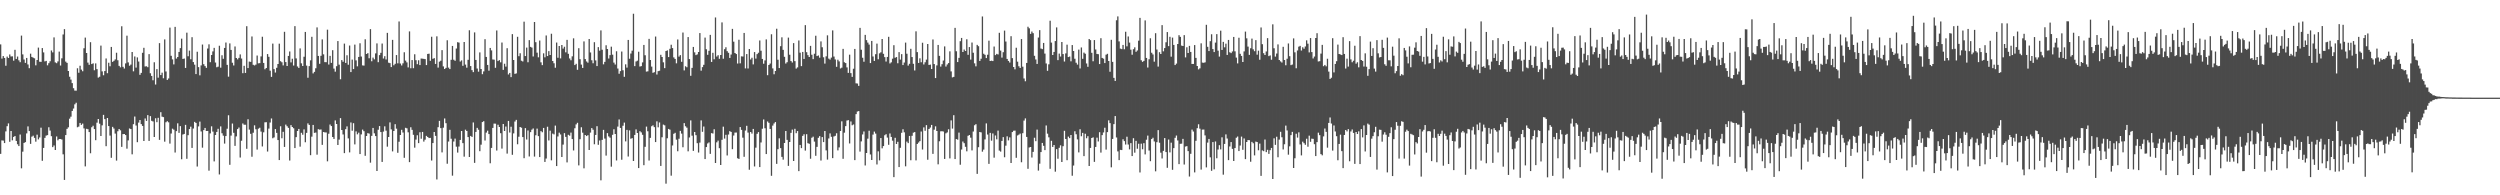 <?xml version="1.0" encoding="UTF-8"?>
<svg xmlns="http://www.w3.org/2000/svg" width="1920" height="150">
  <path d="M0 34.082h1v84.096H0zM1 45.024h1v62.816H1zM2 43.083h1v64.876H2zM3 44.489h1v65.392H3zM4 50.504h1v50.388H4zM5 43.458h1v53.440H5zM6 44.553h1v50.234H6zM7 41.840h1v67.050H7zM8 43.350h1v57.238H8zM9 43.279h1v64.512H9zM10 46.598h1v58.586H10zM11 38.245h1v66.212H11zM12 45.277h1v62.963H12zM13 43.419h1v67.358H13zM14 46.358h1v65.804H14zM15 47.787h1v55.536H15zM16 27.351h1v101.935H16zM17 41.774h1v74.730H17zM18 45.717h1v64.073H18zM19 48.303h1v60.857H19zM20 44.514h1v57.941H20zM21 49.513h1v47.542H21zM22 52.400h1v48.250H22zM23 41.214h1v69.298H23zM24 43.750h1v61.227H24zM25 44.275h1v59.924H25zM26 44.782h1v61.093H26zM27 50.163h1v58.623H27zM28 46.070h1v57.371H28zM29 36.579h1v70.462H29zM30 47.396h1v58.189H30zM31 47.502h1v50.529H31zM32 36.893h1v86.580H32zM33 40.247h1v73.368H33zM34 47.129h1v58.772H34zM35 46.747h1v57.379H35zM36 50.153h1v53.646H36zM37 48.557h1v49.180H37zM38 47.044h1v53.242H38zM39 38.741h1v65.866H39zM40 40.260h1v72.745H40zM41 28.713h1v82.996H41zM42 47.913h1v67.286H42zM43 48.525h1v56.301H43zM44 47.162h1v60.634H44zM45 39.638h1v67.091H45zM46 50.350h1v56.409H46zM47 44.822h1v62.320H47zM48 26.457h1v92.047H48zM49 22.364h1v115.820H49zM50 47.313h1v56.416H50zM51 48.272h1v50.715H51zM52 54.545h1v43.270H52zM53 58.914h1v32.200H53zM54 61.146h1v28.452H54zM55 63.842h1v21.344H55zM56 67.716h1v15.615H56zM57 69.580h1v10.523H57zM58 69.631h1v9.278H58zM59 52.407h1v45.316H59zM60 55.840h1v41.366H60zM61 50.459h1v43.930H61zM62 53.455h1v42.441H62zM63 54.738h1v40.201H63zM64 37.090h1v61.518H64zM65 28.862h1v98.915H65zM66 40.696h1v58.240H66zM67 48.088h1v51.123H67zM68 49.755h1v51.685H68zM69 32.389h1v85.328H69zM70 49.225h1v48.532H70zM71 48.655h1v47.893H71zM72 53.945h1v45.161H72zM73 48.696h1v58.960H73zM74 53.102h1v41.105H74zM75 59.587h1v31.810H75zM76 58.934h1v36.037H76zM77 35.022h1v69.408H77zM78 54.823h1v41.418H78zM79 57.822h1v30.414H79zM80 54.569h1v36.901H80zM81 44.897h1v67.404H81zM82 56.195h1v34.433H82zM83 48.169h1v48.635H83zM84 50.871h1v53.254H84zM85 36.069h1v85.135H85zM86 47.490h1v49.951H86zM87 46.712h1v52.014H87zM88 45.606h1v56.977H88zM89 40.511h1v82.833H89zM90 46.284h1v54.542H90zM91 50.590h1v48.478H91zM92 51.715h1v48.399H92zM93 20.193h1v92.597H93zM94 51.320h1v51.699H94zM95 52.646h1v50.246H95zM96 48.683h1v55.043H96zM97 27.392h1v86.771H97zM98 47.936h1v59.913H98zM99 50.505h1v48.169H99zM100 49.602h1v49.518H100zM101 39.916h1v78.625H101zM102 54.803h1v40.570H102zM103 43.381h1v46.133H103zM104 51.894h1v44.505H104zM105 44.070h1v65.133H105zM106 47.258h1v46.898H106zM107 57.425h1v34.730H107zM108 55.941h1v39.406H108zM109 40.532h1v56.173H109zM110 36.726h1v71.557H110zM111 51.033h1v39.958H111zM112 50.886h1v41.999H112zM113 51.595h1v36.830H113zM114 41.559h1v66.676H114zM115 56.252h1v32.946H115zM116 58.330h1v34.466H116zM117 61.647h1v31.648H117zM118 47.828h1v57.373H118zM119 64.948h1v25.856H119zM120 53.075h1v40.787H120zM121 59.656h1v30.822H121zM122 33.129h1v74.300H122zM123 57.626h1v28.542H123zM124 55.788h1v33.829H124zM125 60.099h1v29.857H125zM126 30.258h1v78.550H126zM127 54.904h1v38.998H127zM128 61.371h1v31.730H128zM129 60.242h1v33.713H129zM130 21.198h1v89.077H130zM131 42.837h1v59.694H131zM132 45.632h1v53.166H132zM133 49.476h1v50.085H133zM134 20.658h1v96.511H134zM135 44.994h1v55.734H135zM136 43.767h1v50.944H136zM137 39.897h1v62.170H137zM138 36.960h1v59.908H138zM139 29.708h1v92.623H139zM140 45.240h1v58.067H140zM141 44.939h1v57.904H141zM142 52.186h1v43.716H142zM143 25.088h1v96.876H143zM144 43.198h1v60.642H144zM145 38.859h1v60.240H145zM146 45.535h1v51.771H146zM147 28.572h1v85.047H147zM148 47.691h1v51.029H148zM149 49.675h1v43.903H149zM150 56.859h1v37.563H150zM151 39.708h1v88.179H151zM152 51.540h1v45.529H152zM153 57.869h1v35.514H153zM154 50.220h1v50.742H154zM155 34.190h1v79.202H155zM156 49.284h1v50.668H156zM157 50.790h1v47.449H157zM158 52.135h1v48.480H158zM159 37.248h1v63.301H159zM160 34.066h1v97.026H160zM161 47.794h1v54.665H161zM162 42.235h1v54.777H162zM163 39.479h1v61.615H163zM164 36.776h1v87.159H164zM165 48.039h1v55.653H165zM166 51.671h1v49.638H166zM167 51.204h1v47.697H167zM168 35.136h1v98.871H168zM169 51.961h1v45.131H169zM170 42.465h1v59.897H170zM171 45.171h1v59.038H171zM172 36.799h1v73.480H172zM173 32.647h1v71.829H173zM174 49.833h1v49.015H174zM175 58.882h1v29.649H175zM176 33.347h1v93.223H176zM177 38.345h1v65.815H177zM178 48.180h1v46.677H178zM179 50.267h1v51.743H179zM180 35.662h1v76.343H180zM181 44.535h1v60.213H181zM182 45.605h1v53.525H182zM183 44.444h1v53.523H183zM184 41.795h1v79.205H184zM185 44.957h1v63.145H185zM186 56.200h1v38.606H186zM187 50.530h1v45.255H187zM188 56.002h1v39.810H188zM189 20.133h1v94.162H189zM190 52.273h1v39.344H190zM191 47.321h1v52.221H191zM192 47.501h1v55.277H192zM193 28.028h1v92.322H193zM194 49.768h1v52.163H194zM195 50.301h1v45.935H195zM196 49.613h1v49.668H196zM197 42.654h1v72.240H197zM198 48.659h1v50.163H198zM199 48.502h1v49.588H199zM200 43.303h1v57.792H200zM201 28.188h1v84.291H201zM202 48.312h1v53.326H202zM203 53.212h1v40.749H203zM204 52.244h1v41.586H204zM205 41.504h1v74.872H205zM206 43.609h1v55.135H206zM207 54.278h1v39.825H207zM208 59.037h1v31.939H208zM209 33.463h1v72.738H209zM210 53.099h1v52.446H210zM211 55.702h1v43.443H211zM212 52.078h1v49.974H212zM213 49.139h1v58.447H213zM214 33.552h1v89.362H214zM215 47.015h1v49.942H215zM216 47.833h1v58.365H216zM217 50.216h1v51.005H217zM218 24.421h1v88.428H218zM219 47.688h1v47.994H219zM220 50.699h1v46.274H220zM221 42.953h1v55.261H221zM222 39.512h1v83.788H222zM223 47.908h1v48.188H223zM224 45.106h1v52.447H224zM225 50.344h1v48.171H225zM226 20.055h1v93.673H226zM227 44.864h1v60.437H227zM228 51.058h1v49.534H228zM229 52.170h1v46.835H229zM230 37.160h1v75.457H230zM231 48.652h1v53.362H231zM232 50.704h1v52.767H232zM233 43.583h1v55.796H233zM234 24.534h1v84.710H234zM235 50.378h1v51.661H235zM236 59.718h1v35.032H236zM237 50.790h1v45.180H237zM238 46.360h1v72.841H238zM239 28.253h1v76.717H239zM240 56.390h1v39.567H240zM241 55.194h1v46.868H241zM242 52.404h1v49.383H242zM243 21.040h1v97.742H243zM244 42.982h1v56.235H244zM245 48.983h1v50.582H245zM246 42.868h1v56.553H246zM247 30.237h1v81.018H247zM248 41.721h1v59.654H248zM249 47.735h1v53.949H249zM250 47.775h1v53.939H250zM251 22.789h1v101.135H251zM252 49.543h1v53.179H252zM253 42.920h1v52.731H253zM254 48.301h1v48.536H254zM255 38.531h1v66.686H255zM256 52.686h1v54.027H256zM257 55.050h1v37.438H257zM258 50.828h1v44.411H258zM259 31.522h1v79.838H259zM260 49.643h1v57.580H260zM261 60.894h1v29.831H261zM262 46.117h1v53.700H262zM263 47.406h1v55.866H263zM264 33.467h1v84.133H264zM265 48.346h1v50.895H265zM266 42.434h1v54.618H266zM267 49.720h1v56.577H267zM268 34.947h1v82.101H268zM269 55.331h1v38.746H269zM270 45.770h1v54.655H270zM271 53.057h1v41.584H271zM272 34.274h1v76.620H272zM273 46.365h1v54.542H273zM274 50.966h1v52.225H274zM275 43.732h1v58.157H275zM276 33.229h1v85.102H276zM277 43.431h1v59.782H277zM278 50.249h1v49.297H278zM279 50.368h1v50.403H279zM280 30.153h1v89.481H280zM281 41.497h1v62.934H281zM282 40.792h1v61.458H282zM283 44.737h1v57.857H283zM284 22.386h1v102.534H284zM285 47.073h1v57.249H285zM286 44.216h1v54.024H286zM287 45.563h1v56.848H287zM288 41.017h1v63.482H288zM289 33.326h1v97.997H289zM290 47.770h1v51.886H290zM291 42.328h1v54.501H291zM292 40.537h1v60.883H292zM293 33.451h1v90.897H293zM294 44.977h1v56.079H294zM295 43.186h1v53.843H295zM296 45.665h1v54.680H296zM297 25.253h1v87.400H297zM298 48.145h1v57.096H298zM299 48.492h1v45.499H299zM300 51.493h1v47.879H300zM301 30.605h1v85.656H301zM302 50.118h1v50.515H302zM303 49.016h1v46.362H303zM304 42.273h1v56.548H304zM305 48.637h1v68.717H305zM306 16.509h1v92.359H306zM307 48.794h1v54.899H307zM308 50.265h1v49.400H308zM309 48.644h1v53.157H309zM310 40.149h1v81.039H310zM311 46.548h1v51.617H311zM312 47.897h1v50.669H312zM313 51.778h1v49.874H313zM314 24.120h1v100.397H314zM315 52.448h1v45.291H315zM316 46.131h1v53.609H316zM317 52.364h1v51.158H317zM318 41.660h1v71.744H318zM319 46.254h1v60.954H319zM320 49.316h1v54.568H320zM321 46.293h1v63.615H321zM322 49.984h1v51.602H322zM323 44.943h1v61.580H323zM324 45.048h1v56.262H324zM325 45.230h1v63.533H325zM326 45.407h1v61.869H326zM327 49.948h1v54.419H327zM328 41.429h1v63.782H328zM329 41.212h1v64.826H329zM330 46.720h1v59.185H330zM331 28.215h1v95.062H331zM332 45.176h1v64.690H332zM333 44.653h1v56.712H333zM334 49.085h1v55.276H334zM335 27.894h1v109.949H335zM336 51.901h1v45.788H336zM337 47.373h1v45.443H337zM338 46.639h1v51.787H338zM339 38.527h1v78.513H339zM340 51.002h1v47.054H340zM341 52.988h1v38.016H341zM342 52.103h1v42.510H342zM343 30.905h1v94.859H343zM344 51.904h1v56.778H344zM345 53.048h1v46.624H345zM346 45.948h1v60.605H346zM347 35.253h1v99.677H347zM348 45.871h1v62.822H348zM349 46.716h1v59.744H349zM350 37.248h1v75.401H350zM351 32.411h1v84.764H351zM352 32.713h1v79.842H352zM353 47.270h1v60.185H353zM354 46.361h1v54.251H354zM355 50.514h1v59.422H355zM356 32.232h1v88.113H356zM357 49.594h1v49.985H357zM358 51.977h1v48.645H358zM359 45.909h1v59.336H359zM360 23.240h1v97.355H360zM361 50.714h1v53.686H361zM362 53.840h1v51.339H362zM363 55.400h1v38.632H363zM364 24.902h1v100.160H364zM365 46.015h1v55.297H365zM366 52.627h1v45.581H366zM367 55.040h1v44.590H367zM368 40.228h1v75.870H368zM369 52.988h1v58.127H369zM370 56.995h1v36.775H370zM371 54.824h1v38.267H371zM372 30.114h1v77.819H372zM373 43.732h1v58.124H373zM374 49.877h1v50.479H374zM375 54.253h1v48.707H375zM376 36.804h1v88.566H376zM377 38.723h1v74.913H377zM378 45.684h1v52.573H378zM379 45.814h1v49.134H379zM380 52.058h1v42.930H380zM381 23.390h1v92.213H381zM382 46.892h1v48.887H382zM383 46.188h1v51.333H383zM384 47.881h1v54.394H384zM385 32.685h1v81.452H385zM386 53.654h1v41.563H386zM387 48.943h1v51.652H387zM388 51.157h1v46.012H388zM389 37.026h1v80.964H389zM390 57.167h1v35.734H390zM391 56.038h1v45.738H391zM392 59.244h1v38.088H392zM393 26.203h1v92.693H393zM394 46.098h1v56.334H394zM395 56.730h1v36.600H395zM396 56.381h1v35.665H396zM397 28.243h1v82.540H397zM398 43.172h1v61.853H398zM399 40.890h1v56.626H399zM400 46.652h1v51.428H400zM401 47.209h1v58.065H401zM402 16.617h1v104.866H402zM403 43.083h1v55.338H403zM404 36.561h1v70.616H404zM405 47.812h1v52.365H405zM406 30.830h1v89.326H406zM407 36.007h1v65.450H407zM408 36.563h1v63.011H408zM409 43.343h1v55.323H409zM410 16.902h1v103.381H410zM411 32.388h1v71.510H411zM412 40.457h1v58.330H412zM413 44.027h1v60.505H413zM414 31.109h1v89.541H414zM415 47.861h1v52.833H415zM416 50.038h1v51.528H416zM417 40.979h1v57.273H417zM418 44.038h1v80.320H418zM419 27.227h1v94.520H419zM420 43.036h1v54.280H420zM421 39.254h1v68.617H421zM422 42.226h1v58.137H422zM423 25.919h1v97.202H423zM424 46.869h1v55.738H424zM425 48.591h1v54.628H425zM426 52.003h1v44.448H426zM427 32.648h1v94.883H427zM428 44.316h1v60.482H428zM429 35.334h1v66.550H429zM430 44.826h1v58.456H430zM431 34.559h1v86.024H431zM432 37.307h1v73.764H432zM433 35.877h1v66.378H433zM434 40.179h1v64.915H434zM435 30.614h1v94.133H435zM436 41.309h1v62.212H436zM437 44.892h1v59.308H437zM438 46.275h1v55.574H438zM439 43.255h1v63.561H439zM440 29.428h1v86.130H440zM441 49.995h1v48.504H441zM442 48.992h1v46.559H442zM443 53.597h1v40.698H443zM444 37.031h1v90.018H444zM445 45.458h1v61.450H445zM446 49.631h1v48.100H446zM447 52.198h1v49.712H447zM448 31.781h1v97.501H448zM449 45.355h1v58.303H449zM450 47.225h1v57.277H450zM451 48.125h1v55.725H451zM452 29.962h1v85.232H452zM453 40.295h1v61.538H453zM454 46.302h1v52.052H454zM455 48.563h1v51.073H455zM456 32.431h1v78.391H456zM457 46.408h1v57.198H457zM458 50.750h1v46.189H458zM459 36.207h1v74.980H459zM460 38.914h1v68.952H460zM461 23.363h1v115.151H461zM462 38.188h1v69.231H462zM463 49.386h1v50.353H463zM464 47.501h1v58.954H464zM465 34.740h1v84.775H465zM466 37.621h1v64.621H466zM467 44.928h1v59.836H467zM468 42.318h1v63.413H468zM469 35.841h1v92.148H469zM470 41.997h1v61.512H470zM471 48.085h1v51.179H471zM472 49.555h1v53.355H472zM473 39.377h1v83.847H473zM474 52.658h1v44.554H474zM475 56.619h1v35.128H475zM476 54.632h1v43.623H476zM477 39.586h1v83.076H477zM478 53.956h1v42.598H478zM479 58.961h1v35.187H479zM480 49.424h1v59.177H480zM481 51.907h1v47.835H481zM482 30.683h1v89.529H482zM483 45.118h1v55.036H483zM484 41.100h1v65.464H484zM485 38.916h1v67.167H485zM486 10.541h1v113.084H486zM487 50.770h1v52.883H487zM488 47.230h1v52.165H488zM489 46.606h1v55.537H489zM490 39.709h1v89.351H490zM491 51.090h1v49.655H491zM492 50.767h1v50.909H492zM493 47.921h1v55.592H493zM494 34.526h1v92.337H494zM495 42.447h1v70.314H495zM496 54.999h1v42.227H496zM497 54.784h1v46.044H497zM498 29.860h1v93.434H498zM499 46.089h1v59.806H499zM500 51.137h1v45.831H500zM501 55.912h1v40.319H501zM502 55.439h1v42.194H502zM503 28.083h1v81.011H503zM504 57.237h1v35.936H504zM505 54.624h1v43.168H505zM506 54.326h1v39.724H506zM507 42.103h1v85.354H507zM508 43.796h1v61.634H508zM509 47.872h1v47.808H509zM510 52.325h1v43.944H510zM511 39.173h1v101.875H511zM512 38.691h1v67.477H512zM513 43.848h1v55.154H513zM514 37.495h1v62.080H514zM515 34.369h1v100.560H515zM516 36.936h1v74.790H516zM517 44.062h1v58.701H517zM518 45.286h1v56.698H518zM519 48.661h1v58.580H519zM520 30.294h1v85.863H520zM521 43.474h1v63.076H521zM522 42.320h1v58.208H522zM523 47.445h1v55.154H523zM524 25.006h1v88.107H524zM525 54.081h1v40.489H525zM526 50.881h1v46.115H526zM527 51.646h1v46.386H527zM528 28.446h1v87.767H528zM529 45.348h1v60.250H529zM530 58.192h1v34.262H530zM531 52.120h1v52.050H531zM532 36.053h1v79.803H532zM533 40.185h1v61.179H533zM534 42.328h1v61.488H534zM535 41.780h1v68.197H535zM536 39.934h1v77.210H536zM537 25.397h1v84.145H537zM538 54.292h1v38.191H538zM539 51.578h1v49.643H539zM540 49.765h1v47.433H540zM541 28.895h1v93.288H541zM542 37.855h1v75.077H542zM543 42.105h1v68.068H543zM544 39.028h1v70.319H544zM545 26.775h1v91.395H545zM546 47.573h1v54.689H546zM547 40.552h1v61.995H547zM548 45.516h1v53.745H548zM549 13.412h1v111.792H549zM550 43.429h1v65.863H550zM551 42.418h1v65.579H551zM552 45.145h1v68.658H552zM553 42.224h1v84.519H553zM554 17.210h1v90.135H554zM555 45.127h1v52.163H555zM556 37.775h1v68.694H556zM557 36.278h1v67.229H557zM558 39.316h1v80.057H558zM559 40.571h1v62.748H559zM560 44.491h1v56.229H560zM561 41.889h1v59.412H561zM562 22.164h1v92.417H562zM563 32.011h1v72.059H563zM564 40.695h1v61.163H564zM565 41.533h1v60.262H565zM566 48.803h1v72.731H566zM567 30.492h1v91.562H567zM568 48.618h1v48.946H568zM569 43.262h1v56.498H569zM570 43.403h1v62.311H570zM571 25.271h1v95.159H571zM572 52.523h1v47.717H572zM573 41.507h1v55.088H573zM574 52.598h1v49.218H574zM575 37.639h1v92.722H575zM576 45.647h1v55.724H576zM577 44.338h1v58.255H577zM578 49.438h1v49.559H578zM579 40.007h1v87.850H579zM580 44.993h1v68.411H580zM581 41.583h1v61.173H581zM582 40.489h1v60.964H582zM583 31.078h1v97.223H583zM584 38.966h1v70.442H584zM585 45.269h1v53.620H585zM586 48.950h1v42.774H586zM587 46.401h1v52.102H587zM588 30.266h1v88.074H588zM589 57.732h1v35.573H589zM590 49.917h1v44.394H590zM591 48.774h1v50.236H591zM592 26.318h1v108.695H592zM593 52.513h1v43.946H593zM594 57.045h1v37.790H594zM595 54.542h1v39.217H595zM596 22.080h1v103.776H596zM597 45.890h1v68.716H597zM598 52.257h1v53.988H598zM599 35.475h1v78.287H599zM600 28.661h1v91.798H600zM601 38.300h1v84.348H601zM602 43.620h1v66.226H602zM603 48.771h1v51.818H603zM604 47.750h1v59.654H604zM605 28.894h1v98.468H605zM606 42.035h1v67.020H606zM607 46.906h1v55.126H607zM608 48.025h1v51.504H608zM609 33.134h1v90.515H609zM610 46.975h1v51.929H610zM611 52.703h1v49.589H611zM612 51.783h1v48.877H612zM613 31.073h1v100.349H613zM614 40.443h1v70.889H614zM615 50.811h1v62.955H615zM616 39.879h1v64.472H616zM617 45.246h1v57.858H617zM618 19.324h1v96.321H618zM619 40.068h1v62.995H619zM620 42.360h1v67.597H620zM621 43.789h1v66.651H621zM622 35.249h1v86.661H622zM623 42.016h1v63.777H623zM624 45.394h1v59.562H624zM625 41.268h1v67.503H625zM626 27.445h1v92.224H626zM627 43.056h1v69.732H627zM628 42.584h1v63.246H628zM629 44.274h1v60.297H629zM630 31.793h1v91.482H630zM631 36.310h1v68.962H631zM632 43.987h1v65.146H632zM633 48.827h1v51.771H633zM634 43.273h1v72.240H634zM635 27.142h1v95.431H635zM636 45.027h1v61.317H636zM637 45.764h1v56.670H637zM638 44.246h1v60.801H638zM639 23.367h1v98.095H639zM640 43.416h1v61.396H640zM641 45.652h1v58.640H641zM642 51.297h1v51.076H642zM643 45.867h1v69.632H643zM644 47.144h1v66.068H644zM645 52.572h1v48.031H645zM646 51.994h1v41.180H646zM647 37.528h1v84.437H647zM648 47.839h1v54.066H648zM649 48.412h1v48.480H649zM650 51.755h1v40.798H650zM651 55.946h1v36.296H651zM652 41.993h1v68.185H652zM653 56.189h1v37.088H653zM654 59.037h1v37.142H654zM655 52.785h1v42.793H655zM656 37.577h1v85.400H656zM657 64.021h1v23.622H657zM658 64.159h1v21.495H658zM659 65.961h1v19.321H659zM660 21.408h1v95.042H660zM661 38.173h1v70.441H661zM662 44.365h1v58.883H662zM663 47.424h1v53.547H663zM664 26.799h1v100.267H664zM665 30.817h1v86.678H665zM666 32.722h1v73.795H666zM667 34.249h1v66.139H667zM668 48.457h1v70.151H668zM669 31.443h1v91.447H669zM670 43.350h1v60.013H670zM671 46.778h1v54.284H671zM672 41.624h1v60.973H672zM673 33.469h1v92.834H673zM674 45.497h1v70.727H674zM675 40.940h1v82.227H675zM676 40.194h1v65.831H676zM677 29.929h1v84.012H677zM678 41.333h1v70.860H678zM679 43.857h1v60.051H679zM680 47.257h1v55.803H680zM681 43.740h1v61.946H681zM682 28.242h1v82.974H682zM683 48.722h1v53.789H683zM684 47.890h1v57.279H684zM685 45.081h1v62.960H685zM686 34.697h1v101.348H686zM687 44.361h1v61.492H687zM688 43.847h1v66.764H688zM689 48.609h1v60.315H689zM690 40.039h1v88.271H690zM691 45.778h1v67.743H691zM692 41.570h1v60.427H692zM693 49.984h1v49.315H693zM694 48.006h1v53.610H694zM695 32.741h1v94.981H695zM696 41.289h1v67.486H696zM697 50.365h1v59.565H697zM698 48.981h1v55.393H698zM699 37.491h1v85.605H699zM700 43.828h1v60.466H700zM701 48.993h1v52.888H701zM702 54.102h1v47.312H702zM703 24.087h1v99.119H703zM704 40.044h1v70.478H704zM705 48.349h1v61.109H705zM706 44.807h1v63.604H706zM707 47.802h1v53.224H707zM708 32.829h1v82.022H708zM709 49.493h1v48.339H709zM710 47.796h1v52.650H710zM711 45.768h1v50.344H711zM712 33.774h1v88.896H712zM713 49.872h1v49.176H713zM714 49.628h1v48.332H714zM715 53.012h1v42.928H715zM716 30.303h1v87.866H716zM717 49.197h1v50.402H717zM718 59.947h1v37.064H718zM719 50.243h1v50.362H719zM720 34.527h1v91.693H720zM721 42.908h1v65.600H721zM722 51.133h1v49.754H722zM723 49.315h1v51.448H723zM724 46.516h1v54.499H724zM725 35.625h1v86.457H725zM726 51.083h1v51.319H726zM727 49.513h1v52.187H727zM728 48.436h1v50.847H728zM729 39.418h1v82.240H729zM730 54.832h1v37.625H730zM731 59.439h1v39.348H731zM732 59.019h1v29.476H732zM733 21.416h1v100.755H733zM734 39.355h1v67.453H734zM735 47.657h1v59.607H735zM736 44.449h1v57.397H736zM737 31.663h1v94.847H737zM738 29.147h1v85.679H738zM739 39.960h1v68.731H739zM740 38.032h1v71.956H740zM741 39.193h1v73.555H741zM742 30.172h1v86.029H742zM743 42.081h1v62.213H743zM744 36.139h1v67.548H744zM745 45.788h1v59.955H745zM746 32.663h1v82.860H746zM747 40.517h1v60.522H747zM748 48.614h1v47.602H748zM749 50.930h1v44.440H749zM750 34.461h1v99.087H750zM751 35.504h1v77.568H751zM752 46.801h1v54.560H752zM753 45.087h1v56.598H753zM754 12.638h1v103.839H754zM755 41.275h1v73.631H755zM756 42.086h1v64.982H756zM757 44.607h1v50.184H757zM758 42.056h1v61.259H758zM759 31.219h1v94.629H759zM760 46.826h1v55.197H760zM761 46.602h1v61.422H761zM762 46.911h1v55.575H762zM763 35.719h1v85.349H763zM764 42.352h1v61.711H764zM765 41.373h1v65.637H765zM766 41.850h1v58.427H766zM767 25.178h1v90.471H767zM768 38.869h1v77.569H768zM769 44.220h1v64.032H769zM770 40.079h1v65.240H770zM771 23.512h1v97.259H771zM772 31.910h1v79.972H772zM773 45.270h1v59.414H773zM774 46.782h1v61.048H774zM775 48.000h1v57.546H775zM776 27.781h1v97.383H776zM777 44.625h1v56.777H777zM778 51.462h1v48.947H778zM779 53.270h1v47.007H779zM780 36.637h1v84.566H780zM781 47.359h1v56.698H781zM782 50.902h1v52.537H782zM783 52.148h1v50.455H783zM784 30.022h1v94.581H784zM785 51.190h1v51.105H785zM786 60.247h1v32.387H786zM787 62.394h1v28.514H787zM788 48.346h1v56.810H788zM789 20.550h1v109.101H789zM790 21.780h1v91.479H790zM791 25.985h1v86.934H791zM792 24.236h1v96.769H792zM793 25.485h1v91.144H793zM794 42.856h1v62.932H794zM795 45.648h1v62.795H795zM796 49.091h1v50.443H796zM797 28.831h1v102.197H797zM798 23.142h1v102.533H798zM799 37.248h1v79.539H799zM800 37.729h1v72.061H800zM801 32.991h1v79.008H801zM802 41.168h1v74.146H802zM803 48.734h1v47.620H803zM804 54.381h1v48.285H804zM805 49.430h1v56.051H805zM806 15.927h1v113.725H806zM807 32.735h1v75.421H807zM808 42.242h1v70.609H808zM809 39.894h1v71.469H809zM810 31.553h1v100.275H810zM811 21.041h1v93.505H811zM812 46.207h1v75.726H812zM813 41.172h1v72.357H813zM814 43.413h1v68.215H814zM815 32.234h1v92.196H815zM816 41.523h1v70.743H816zM817 47.283h1v53.154H817zM818 40.989h1v65.771H818zM819 34.315h1v88.712H819zM820 43.841h1v61.053H820zM821 43.406h1v62.686H821zM822 47.099h1v56.594H822zM823 34.605h1v100.377H823zM824 39.158h1v87.988H824zM825 45.124h1v55.705H825zM826 48.176h1v54.942H826zM827 49.598h1v57.451H827zM828 38.074h1v78.993H828zM829 52.568h1v46.728H829zM830 36.432h1v68.221H830zM831 45.167h1v56.856H831zM832 40.401h1v79.493H832zM833 41.268h1v61.452H833zM834 48.716h1v57.492H834zM835 51.290h1v53.319H835zM836 29.975h1v97.532H836zM837 30.804h1v82.785H837zM838 40.539h1v65.420H838zM839 47.027h1v58.463H839zM840 30.751h1v93.561H840zM841 37.966h1v74.864H841zM842 41.435h1v64.282H842zM843 41.637h1v66.988H843zM844 49.208h1v52.308H844zM845 29.348h1v87.841H845zM846 44.474h1v59.307H846zM847 45.060h1v56.655H847zM848 48.434h1v49.654H848zM849 42.008h1v72.869H849zM850 41.308h1v60.156H850zM851 46.842h1v45.588H851zM852 55.094h1v39.477H852zM853 30.578h1v97.950H853zM854 47.531h1v59.194H854zM855 59.809h1v35.511H855zM856 62.164h1v26.964H856zM857 15.571h1v90.013H857zM858 12.604h1v103.679H858zM859 31.770h1v91.187H859zM860 37.314h1v77.790H860zM861 37.716h1v77.554H861zM862 34.485h1v72.483H862zM863 37.831h1v70.555H863zM864 24.388h1v86.623H864zM865 35.573h1v69.413H865zM866 28.026h1v82.963H866zM867 32.734h1v81.994H867zM868 38.130h1v71.807H868zM869 42.017h1v77.832H869zM870 37.767h1v68.376H870zM871 36.363h1v80.906H871zM872 39.805h1v68.403H872zM873 38.737h1v75.487H873zM874 31.228h1v79.165H874zM875 13.740h1v118.718H875zM876 46.285h1v64.033H876zM877 47.507h1v67.116H877zM878 46.731h1v63.258H878zM879 15.663h1v102.916H879zM880 44.487h1v62.841H880zM881 51.854h1v52.277H881zM882 45.515h1v70.113H882zM883 29.411h1v94.403H883zM884 40.522h1v66.256H884zM885 41.854h1v63.938H885zM886 47.385h1v61.276H886zM887 25.481h1v106.084H887zM888 38.055h1v71.161H888zM889 51.164h1v48.753H889zM890 40.091h1v69.552H890zM891 41.491h1v75.736H891zM892 19.310h1v102.376H892zM893 39.401h1v76.447H893zM894 36.911h1v69.145H894zM895 32.475h1v84.303H895zM896 24.605h1v104.274H896zM897 35.451h1v71.685H897zM898 28.275h1v88.742H898zM899 43.531h1v66.049H899zM900 28.884h1v101.543H900zM901 34.506h1v79.265H901zM902 49.954h1v55.870H902zM903 48.864h1v55.237H903zM904 33.796h1v74.074H904zM905 27.053h1v99.014H905zM906 28.321h1v82.131H906zM907 35.026h1v75.294H907zM908 35.308h1v71.333H908zM909 26.992h1v99.348H909zM910 44.096h1v68.465H910zM911 36.313h1v75.939H911zM912 40.681h1v75.379H912zM913 35.213h1v100.386H913zM914 39.870h1v78.266H914zM915 49.110h1v50.408H915zM916 49.122h1v51.915H916zM917 34.633h1v97.755H917zM918 44.429h1v63.681H918zM919 50.681h1v47.759H919zM920 53.275h1v42.161H920zM921 52.497h1v46.323H921zM922 33.277h1v96.956H922zM923 48.066h1v51.462H923zM924 48.256h1v51.226H924zM925 47.877h1v56.104H925zM926 19.068h1v109.474H926zM927 35.925h1v73.577H927zM928 39.205h1v67.508H928zM929 31.636h1v89.209H929zM930 26.312h1v104.854H930zM931 37.706h1v71.398H931zM932 39.997h1v90.074H932zM933 32.693h1v75.963H933zM934 26.236h1v95.316H934zM935 38.913h1v75.930H935zM936 43.467h1v68.066H936zM937 23.528h1v91.210H937zM938 38.358h1v67.116H938zM939 32.130h1v102.009H939zM940 36.356h1v74.188H940zM941 33.529h1v69.701H941zM942 42.181h1v64.202H942zM943 30.691h1v92.301H943zM944 40.133h1v72.358H944zM945 40.817h1v68.283H945zM946 39.517h1v74.806H946zM947 28.357h1v95.273H947zM948 39.435h1v74.257H948zM949 44.250h1v61.515H949zM950 48.680h1v56.188H950zM951 28.981h1v87.039H951zM952 41.314h1v70.475H952zM953 42.949h1v61.948H953zM954 47.628h1v67.430H954zM955 39.484h1v66.851H955zM956 24.267h1v97.955H956zM957 29.425h1v79.633H957zM958 35.809h1v71.767H958zM959 42.136h1v65.524H959zM960 37.078h1v87.122H960zM961 29.627h1v79.321H961zM962 37.901h1v72.141H962zM963 39.345h1v80.007H963zM964 30.806h1v77.940H964zM965 41.989h1v67.106H965zM966 38.908h1v76.491H966zM967 45.874h1v64.403H967zM968 21.083h1v113.986H968zM969 33.950h1v81.554H969zM970 40.854h1v75.243H970zM971 42.236h1v64.930H971zM972 39.524h1v77.311H972zM973 29.302h1v85.728H973zM974 43.105h1v75.068H974zM975 42.565h1v72.804H975zM976 45.880h1v67.728H976zM977 18.702h1v118.790H977zM978 37.047h1v69.183H978zM979 43.480h1v67.780H979zM980 41.095h1v63.939H980zM981 34.102h1v86.663H981zM982 46.086h1v61.128H982zM983 47.155h1v54.048H983zM984 48.005h1v57.427H984zM985 35.939h1v78.867H985zM986 46.089h1v64.684H986zM987 50.122h1v46.355H987zM988 45.104h1v55.068H988zM989 33.360h1v85.441H989zM990 43.175h1v69.187H990zM991 50.022h1v53.771H991zM992 49.563h1v51.686H992zM993 29.483h1v99.520H993zM994 40.201h1v81.369H994zM995 52.422h1v50.276H995zM996 38.740h1v66.962H996zM997 35.863h1v65.778H997zM998 35.202h1v75.753H998zM999 38.793h1v80.536H999zM1000 36.307h1v72.478H1000zM1001 37.438h1v72.564H1001zM1002 35.663h1v75.562H1002zM1003 30.969h1v75.554H1003zM1004 33.527h1v79.145H1004zM1005 40.254h1v63.954H1005zM1006 29.220h1v79.675H1006zM1007 39.969h1v66.536H1007zM1008 44.920h1v61.753H1008zM1009 43.400h1v67.363H1009zM1010 29.204h1v90.665H1010zM1011 25.521h1v83.631H1011zM1012 47.198h1v54.672H1012zM1013 47.008h1v56.800H1013zM1014 41.163h1v77.213H1014zM1015 34.456h1v84.820H1015zM1016 50.861h1v53.868H1016zM1017 49.851h1v48.846H1017zM1018 50.935h1v50.325H1018zM1019 45.083h1v68.300H1019zM1020 54.973h1v39.465H1020zM1021 60.629h1v29.576H1021zM1022 59.695h1v35.186H1022zM1023 29.327h1v86.339H1023zM1024 55.609h1v40.774H1024zM1025 49.119h1v51.832H1025zM1026 46.997h1v57.601H1026zM1027 34.267h1v88.811H1027zM1028 41.482h1v69.043H1028zM1029 41.817h1v61.606H1029zM1030 42.312h1v73.751H1030zM1031 28.584h1v100.566H1031zM1032 41.410h1v62.245H1032zM1033 52.648h1v47.184H1033zM1034 45.073h1v55.865H1034zM1035 51.138h1v48.019H1035zM1036 31.588h1v92.272H1036zM1037 45.603h1v55.374H1037zM1038 47.845h1v51.593H1038zM1039 46.626h1v55.466H1039zM1040 35.116h1v90.732H1040zM1041 48.889h1v52.482H1041zM1042 47.819h1v55.075H1042zM1043 51.729h1v49.150H1043zM1044 27.772h1v98.225H1044zM1045 46.079h1v53.030H1045zM1046 46.773h1v58.759H1046zM1047 51.099h1v45.193H1047zM1048 40.983h1v75.356H1048zM1049 51.257h1v52.427H1049zM1050 58.238h1v36.705H1050zM1051 53.102h1v42.639H1051zM1052 31.954h1v88.571H1052zM1053 42.977h1v63.544H1053zM1054 37.005h1v67.532H1054zM1055 52.671h1v48.923H1055zM1056 55.012h1v42.377H1056zM1057 30.829h1v99.443H1057zM1058 40.934h1v63.735H1058zM1059 44.134h1v55.454H1059zM1060 43.765h1v55.992H1060zM1061 30.545h1v78.277H1061zM1062 36.777h1v66.551H1062zM1063 49.380h1v52.192H1063zM1064 50.548h1v52.929H1064zM1065 28.861h1v103.550H1065zM1066 46.295h1v58.749H1066zM1067 46.328h1v55.935H1067zM1068 50.957h1v46.806H1068zM1069 35.829h1v99.410H1069zM1070 42.759h1v64.086H1070zM1071 56.282h1v43.367H1071zM1072 54.627h1v39.127H1072zM1073 50.692h1v45.868H1073zM1074 29.414h1v92.396H1074zM1075 58.164h1v38.470H1075zM1076 56.915h1v36.223H1076zM1077 57.754h1v35.823H1077zM1078 36.837h1v84.949H1078zM1079 38.713h1v62.450H1079zM1080 43.590h1v55.989H1080zM1081 48.700h1v51.975H1081zM1082 35.633h1v91.533H1082zM1083 51.647h1v51.131H1083zM1084 42.082h1v61.201H1084zM1085 41.990h1v61.818H1085zM1086 36.612h1v82.024H1086zM1087 32.512h1v76.647H1087zM1088 39.156h1v71.044H1088zM1089 39.642h1v65.599H1089zM1090 42.833h1v56.369H1090zM1091 27.597h1v108.010H1091zM1092 47.380h1v53.587H1092zM1093 43.655h1v56.049H1093zM1094 49.451h1v46.621H1094zM1095 21.591h1v95.641H1095zM1096 43.348h1v57.499H1096zM1097 48.751h1v51.850H1097zM1098 48.421h1v52.588H1098zM1099 26.030h1v97.699H1099zM1100 45.215h1v60.626H1100zM1101 52.816h1v46.466H1101zM1102 38.059h1v67.775H1102zM1103 34.357h1v90.272H1103zM1104 43.625h1v59.110H1104zM1105 47.974h1v56.476H1105zM1106 46.354h1v56.407H1106zM1107 47.181h1v53.192H1107zM1108 28.200h1v99.011H1108zM1109 45.475h1v57.193H1109zM1110 39.295h1v65.087H1110zM1111 47.868h1v59.370H1111zM1112 30.227h1v95.740H1112zM1113 42.026h1v61.815H1113zM1114 35.646h1v66.102H1114zM1115 35.867h1v72.433H1115zM1116 27.973h1v102.688H1116zM1117 43.323h1v65.263H1117zM1118 39.643h1v61.511H1118zM1119 40.576h1v58.327H1119zM1120 32.156h1v81.939H1120zM1121 33.087h1v80.141H1121zM1122 45.823h1v55.930H1122zM1123 47.429h1v53.147H1123zM1124 41.365h1v60.373H1124zM1125 21.938h1v112.284H1125zM1126 51.447h1v51.063H1126zM1127 49.697h1v49.317H1127zM1128 49.239h1v50.157H1128zM1129 31.982h1v97.915H1129zM1130 51.854h1v48.246H1130zM1131 53.379h1v43.996H1131zM1132 50.417h1v52.924H1132zM1133 39.148h1v91.004H1133zM1134 53.453h1v42.130H1134zM1135 49.488h1v50.471H1135zM1136 56.160h1v38.041H1136zM1137 16.437h1v106.925H1137zM1138 51.338h1v49.608H1138zM1139 50.887h1v44.822H1139zM1140 52.098h1v45.938H1140zM1141 24.520h1v100.848H1141zM1142 45.552h1v64.985H1142zM1143 50.129h1v48.119H1143zM1144 53.409h1v49.260H1144zM1145 47.332h1v51.938H1145zM1146 30.892h1v94.168H1146zM1147 44.503h1v53.942H1147zM1148 41.169h1v58.790H1148zM1149 46.816h1v54.254H1149zM1150 29.273h1v87.831H1150zM1151 49.956h1v50.102H1151zM1152 47.454h1v47.911H1152zM1153 46.068h1v51.272H1153zM1154 33.869h1v94.148H1154zM1155 53.101h1v40.667H1155zM1156 53.366h1v40.679H1156zM1157 55.254h1v35.366H1157zM1158 31.446h1v102.909H1158zM1159 55.025h1v45.618H1159zM1160 53.058h1v51.948H1160zM1161 46.483h1v68.079H1161zM1162 35.383h1v94.809H1162zM1163 40.032h1v74.060H1163zM1164 39.347h1v69.555H1164zM1165 45.661h1v62.382H1165zM1166 45.477h1v60.411H1166zM1167 37.888h1v98.653H1167zM1168 46.589h1v56.374H1168zM1169 54.834h1v44.934H1169zM1170 45.898h1v59.482H1170zM1171 32.153h1v94.898H1171zM1172 51.845h1v44.504H1172zM1173 52.430h1v45.749H1173zM1174 46.048h1v52.962H1174zM1175 35.037h1v96.360H1175zM1176 49.996h1v57.043H1176zM1177 52.011h1v52.412H1177zM1178 43.644h1v56.453H1178zM1179 35.513h1v91.320H1179zM1180 50.586h1v54.771H1180zM1181 55.354h1v44.664H1181zM1182 53.327h1v47.225H1182zM1183 36.670h1v87.324H1183zM1184 47.725h1v62.224H1184zM1185 61.017h1v28.940H1185zM1186 52.140h1v38.053H1186zM1187 52.737h1v38.619H1187zM1188 31.832h1v104.371H1188zM1189 45.925h1v54.202H1189zM1190 49.954h1v46.150H1190zM1191 52.500h1v44.889H1191zM1192 20.917h1v114.145H1192zM1193 37.188h1v67.987H1193zM1194 39.327h1v67.641H1194zM1195 43.812h1v58.295H1195zM1196 25.941h1v95.589H1196zM1197 43.037h1v63.887H1197zM1198 38.886h1v60.860H1198zM1199 36.648h1v66.500H1199zM1200 36.556h1v100.491H1200zM1201 37.958h1v72.425H1201zM1202 49.400h1v54.200H1202zM1203 48.128h1v54.685H1203zM1204 48.348h1v80.545H1204zM1205 39.311h1v90.781H1205zM1206 57.419h1v37.457H1206zM1207 56.506h1v34.624H1207zM1208 52.165h1v45.061H1208zM1209 27.732h1v94.694H1209zM1210 57.374h1v37.147H1210zM1211 58.391h1v37.291H1211zM1212 51.775h1v52.649H1212zM1213 27.223h1v101.130H1213zM1214 36.765h1v64.381H1214zM1215 47.978h1v60.899H1215zM1216 41.256h1v63.741H1216zM1217 32.526h1v82.694H1217zM1218 46.106h1v62.559H1218zM1219 42.327h1v58.920H1219zM1220 50.215h1v48.031H1220zM1221 21.397h1v96.482H1221zM1222 35.621h1v77.259H1222zM1223 41.732h1v59.508H1223zM1224 39.989h1v69.412H1224zM1225 36.536h1v68.173H1225zM1226 30.514h1v86.446H1226zM1227 44.304h1v57.620H1227zM1228 41.410h1v62.479H1228zM1229 52.545h1v48.564H1229zM1230 28.531h1v102.341H1230zM1231 37.206h1v73.215H1231zM1232 38.196h1v69.111H1232zM1233 44.998h1v57.807H1233zM1234 35.928h1v96.563H1234zM1235 49.909h1v56.187H1235zM1236 38.498h1v74.949H1236zM1237 33.605h1v71.821H1237zM1238 24.741h1v97.985H1238zM1239 26.409h1v90.034H1239zM1240 42.492h1v63.867H1240zM1241 37.930h1v62.533H1241zM1242 30.996h1v74.453H1242zM1243 22.387h1v108.387H1243zM1244 43.527h1v64.200H1244zM1245 42.583h1v65.382H1245zM1246 45.384h1v55.919H1246zM1247 28.705h1v95.054H1247zM1248 42.255h1v62.110H1248zM1249 43.664h1v61.340H1249zM1250 45.930h1v59.778H1250zM1251 26.450h1v93.900H1251zM1252 49.118h1v58.298H1252zM1253 45.148h1v59.427H1253zM1254 45.530h1v62.619H1254zM1255 12.955h1v106.265H1255zM1256 42.708h1v67.782H1256zM1257 45.588h1v59.890H1257zM1258 45.083h1v58.339H1258zM1259 32.492h1v91.900H1259zM1260 25.157h1v87.506H1260zM1261 38.969h1v62.982H1261zM1262 44.290h1v58.504H1262zM1263 45.406h1v58.725H1263zM1264 11.219h1v104.029H1264zM1265 37.413h1v67.357H1265zM1266 42.104h1v65.033H1266zM1267 44.927h1v55.442H1267zM1268 27.915h1v104.678H1268zM1269 50.538h1v49.341H1269zM1270 50.079h1v47.393H1270zM1271 46.318h1v50.786H1271zM1272 34.358h1v87.462H1272zM1273 49.774h1v45.861H1273zM1274 48.755h1v42.224H1274zM1275 55.678h1v38.042H1275zM1276 28.653h1v108.631H1276zM1277 39.746h1v77.147H1277zM1278 41.663h1v64.066H1278zM1279 29.021h1v77.174H1279zM1280 32.273h1v90.462H1280zM1281 31.141h1v81.357H1281zM1282 32.493h1v78.148H1282zM1283 35.497h1v71.939H1283zM1284 45.578h1v68.888H1284zM1285 28.199h1v95.836H1285zM1286 43.619h1v61.224H1286zM1287 42.432h1v63.412H1287zM1288 42.257h1v60.821H1288zM1289 29.893h1v89.650H1289zM1290 43.546h1v66.775H1290zM1291 43.645h1v60.694H1291zM1292 47.245h1v57.694H1292zM1293 29.959h1v95.291H1293zM1294 40.739h1v70.642H1294zM1295 44.946h1v57.145H1295zM1296 44.538h1v62.963H1296zM1297 43.897h1v58.933H1297zM1298 29.368h1v92.223H1298zM1299 40.427h1v68.578H1299zM1300 40.111h1v67.205H1300zM1301 49.688h1v54.079H1301zM1302 32.215h1v83.236H1302zM1303 46.010h1v53.396H1303zM1304 44.336h1v63.004H1304zM1305 40.193h1v70.609H1305zM1306 36.804h1v87.419H1306zM1307 43.141h1v75.725H1307zM1308 48.558h1v58.591H1308zM1309 47.942h1v54.281H1309zM1310 31.082h1v83.795H1310zM1311 38.512h1v75.764H1311zM1312 42.545h1v62.611H1312zM1313 46.607h1v52.577H1313zM1314 36.530h1v69.794H1314zM1315 34.583h1v91.705H1315zM1316 43.680h1v75.203H1316zM1317 44.411h1v65.447H1317zM1318 50.406h1v57.674H1318zM1319 32.302h1v95.282H1319zM1320 45.793h1v74.502H1320zM1321 49.912h1v56.692H1321zM1322 44.397h1v58.435H1322zM1323 32.342h1v77.617H1323zM1324 48.592h1v61.585H1324zM1325 52.402h1v42.961H1325zM1326 54.532h1v43.058H1326zM1327 58.987h1v34.106H1327zM1328 40.573h1v79.784H1328zM1329 60.062h1v33.301H1329zM1330 60.321h1v33.801H1330zM1331 57.596h1v36.796H1331zM1332 39.639h1v85.570H1332zM1333 52.603h1v41.893H1333zM1334 57.125h1v38.584H1334zM1335 54.993h1v40.726H1335zM1336 29.149h1v91.588H1336zM1337 61.627h1v35.969H1337zM1338 65.274h1v19.771H1338zM1339 64.900h1v21.740H1339zM1340 22.473h1v106.880H1340zM1341 22.567h1v109.258H1341zM1342 36.210h1v76.052H1342zM1343 43.208h1v58.877H1343zM1344 46.273h1v52.411H1344zM1345 14.858h1v115.841H1345zM1346 40.525h1v70.426H1346zM1347 41.570h1v72.430H1347zM1348 41.722h1v63.034H1348zM1349 35.455h1v82.246H1349zM1350 30.392h1v77.746H1350zM1351 29.956h1v80.888H1351zM1352 37.316h1v69.001H1352zM1353 40.563h1v83.304H1353zM1354 36.040h1v78.180H1354zM1355 36.054h1v93.050H1355zM1356 35.735h1v71.467H1356zM1357 42.354h1v67.345H1357zM1358 34.245h1v83.287H1358zM1359 39.866h1v85.525H1359zM1360 40.459h1v69.452H1360zM1361 45.724h1v71.078H1361zM1362 17.696h1v118.210H1362zM1363 41.271h1v69.126H1363zM1364 38.863h1v64.815H1364zM1365 45.361h1v56.924H1365zM1366 29.415h1v102.087H1366zM1367 41.725h1v70.579H1367zM1368 34.768h1v74.842H1368zM1369 46.343h1v56.582H1369zM1370 46.339h1v57.064H1370zM1371 29.985h1v91.455H1371zM1372 46.710h1v52.815H1372zM1373 48.601h1v55.773H1373zM1374 47.355h1v57.551H1374zM1375 40.859h1v79.437H1375zM1376 48.374h1v57.468H1376zM1377 52.774h1v48.370H1377zM1378 54.875h1v40.435H1378zM1379 28.393h1v85.770H1379zM1380 46.692h1v60.644H1380zM1381 51.028h1v51.366H1381zM1382 54.456h1v40.071H1382zM1383 33.196h1v97.037H1383zM1384 38.684h1v74.740H1384zM1385 33.808h1v77.165H1385zM1386 38.950h1v67.391H1386zM1387 36.909h1v70.389H1387zM1388 28.365h1v95.792H1388zM1389 47.005h1v60.660H1389zM1390 46.143h1v58.889H1390zM1391 48.880h1v60.773H1391zM1392 26.614h1v91.948H1392zM1393 46.730h1v55.175H1393zM1394 49.771h1v51.909H1394zM1395 53.329h1v44.752H1395zM1396 40.752h1v79.232H1396zM1397 55.030h1v65.455H1397zM1398 48.981h1v51.592H1398zM1399 49.755h1v52.961H1399zM1400 29.063h1v88.515H1400zM1401 42.740h1v68.224H1401zM1402 49.004h1v54.327H1402zM1403 45.604h1v55.539H1403zM1404 34.460h1v86.319H1404zM1405 25.964h1v85.520H1405zM1406 50.030h1v51.749H1406zM1407 45.150h1v52.028H1407zM1408 51.648h1v45.882H1408zM1409 35.881h1v86.360H1409zM1410 53.045h1v50.856H1410zM1411 54.066h1v37.649H1411zM1412 60.141h1v32.777H1412zM1413 26.482h1v90.393H1413zM1414 34.923h1v68.610H1414zM1415 42.798h1v63.293H1415zM1416 47.855h1v61.711H1416zM1417 28.724h1v99.607H1417zM1418 31.785h1v79.768H1418zM1419 36.024h1v72.639H1419zM1420 38.244h1v68.817H1420zM1421 12.923h1v106.803H1421zM1422 26.475h1v87.926H1422zM1423 34.534h1v69.824H1423zM1424 40.082h1v65.019H1424zM1425 45.244h1v64.474H1425zM1426 32.721h1v84.364H1426zM1427 40.669h1v63.510H1427zM1428 56.216h1v41.317H1428zM1429 57.734h1v39.183H1429zM1430 31.456h1v105.767H1430zM1431 41.267h1v68.986H1431zM1432 47.581h1v68.678H1432zM1433 49.953h1v52.765H1433zM1434 22.574h1v101.120H1434zM1435 42.503h1v67.468H1435zM1436 38.422h1v65.418H1436zM1437 33.091h1v71.169H1437zM1438 37.315h1v81.950H1438zM1439 42.479h1v71.061H1439zM1440 49.070h1v51.832H1440zM1441 38.621h1v66.415H1441zM1442 43.994h1v56.706H1442zM1443 28.788h1v87.559H1443zM1444 44.715h1v59.868H1444zM1445 45.641h1v57.248H1445zM1446 42.138h1v59.764H1446zM1447 34.821h1v88.140H1447zM1448 46.614h1v61.885H1448zM1449 50.210h1v64.456H1449zM1450 46.294h1v65.543H1450zM1451 29.083h1v96.161H1451zM1452 37.125h1v70.773H1452zM1453 39.857h1v74.237H1453zM1454 42.252h1v63.704H1454zM1455 41.102h1v64.269H1455zM1456 24.920h1v97.948H1456zM1457 41.074h1v65.623H1457zM1458 45.111h1v62.649H1458zM1459 46.707h1v64.472H1459zM1460 34.176h1v87.606H1460zM1461 43.115h1v63.350H1461zM1462 49.091h1v60.395H1462zM1463 52.109h1v51.594H1463zM1464 33.136h1v97.773H1464zM1465 49.279h1v49.418H1465zM1466 57.954h1v35.058H1466zM1467 60.840h1v30.739H1467zM1468 20.020h1v108.424H1468zM1469 12.143h1v107.795H1469zM1470 24.735h1v94.640H1470zM1471 35.001h1v91.576H1471zM1472 33.079h1v79.222H1472zM1473 33.709h1v73.697H1473zM1474 43.154h1v58.166H1474zM1475 43.364h1v66.315H1475zM1476 51.189h1v55.061H1476zM1477 17.401h1v114.292H1477zM1478 36.324h1v76.467H1478zM1479 34.922h1v78.002H1479zM1480 36.034h1v69.595H1480zM1481 45.279h1v60.897H1481zM1482 49.854h1v50.544H1482zM1483 50.814h1v48.278H1483zM1484 49.172h1v51.938H1484zM1485 13.399h1v119.515H1485zM1486 19.661h1v105.779H1486zM1487 35.448h1v80.521H1487zM1488 32.244h1v76.225H1488zM1489 25.787h1v86.375H1489zM1490 16.491h1v114.706H1490zM1491 33.825h1v80.278H1491zM1492 39.660h1v67.098H1492zM1493 46.650h1v71.088H1493zM1494 29.455h1v93.781H1494zM1495 44.519h1v73.013H1495zM1496 46.335h1v57.449H1496zM1497 25.426h1v88.462H1497zM1498 25.742h1v103.522H1498zM1499 37.782h1v81.921H1499zM1500 20.099h1v92.399H1500zM1501 37.457h1v72.187H1501zM1502 46.417h1v54.887H1502zM1503 19.827h1v111.138H1503zM1504 33.685h1v78.959H1504zM1505 42.519h1v63.781H1505zM1506 38.651h1v71.105H1506zM1507 23.429h1v94.578H1507zM1508 30.991h1v70.182H1508zM1509 38.920h1v64.638H1509zM1510 48.068h1v53.799H1510zM1511 22.225h1v105.697H1511zM1512 39.318h1v72.979H1512zM1513 31.598h1v75.366H1513zM1514 41.662h1v63.927H1514zM1515 40.329h1v82.033H1515zM1516 22.928h1v99.720H1516zM1517 39.270h1v70.314H1517zM1518 40.305h1v66.213H1518zM1519 47.718h1v63.814H1519zM1520 36.985h1v90.608H1520zM1521 40.006h1v70.210H1521zM1522 46.609h1v55.484H1522zM1523 46.015h1v58.098H1523zM1524 34.729h1v91.455H1524zM1525 40.590h1v74.356H1525zM1526 46.768h1v58.551H1526zM1527 51.320h1v51.117H1527zM1528 31.316h1v90.861H1528zM1529 45.580h1v60.476H1529zM1530 52.305h1v47.520H1530zM1531 49.648h1v53.768H1531zM1532 53.164h1v47.283H1532zM1533 24.481h1v96.129H1533zM1534 49.803h1v48.499H1534zM1535 55.996h1v40.458H1535zM1536 55.475h1v36.805H1536zM1537 17.847h1v106.809H1537zM1538 44.043h1v67.184H1538zM1539 33.789h1v76.074H1539zM1540 36.913h1v71.660H1540zM1541 17.975h1v108.855H1541zM1542 39.764h1v67.557H1542zM1543 43.131h1v60.547H1543zM1544 35.101h1v70.170H1544zM1545 42.312h1v69.769H1545zM1546 27.802h1v78.013H1546zM1547 41.162h1v67.539H1547zM1548 36.216h1v66.531H1548zM1549 24.232h1v99.881H1549zM1550 38.234h1v71.278H1550zM1551 41.282h1v67.958H1551zM1552 42.410h1v62.014H1552zM1553 29.430h1v100.788H1553zM1554 25.979h1v108.631H1554zM1555 30.960h1v77.138H1555zM1556 42.165h1v62.549H1556zM1557 52.703h1v54.058H1557zM1558 34.977h1v95.035H1558zM1559 46.712h1v56.607H1559zM1560 43.026h1v61.601H1560zM1561 48.283h1v58.128H1561zM1562 28.456h1v101.823H1562zM1563 44.036h1v56.166H1563zM1564 45.718h1v54.941H1564zM1565 44.083h1v58.953H1565zM1566 31.320h1v92.237H1566zM1567 39.804h1v69.585H1567zM1568 42.514h1v62.793H1568zM1569 44.073h1v65.609H1569zM1570 20.958h1v107.539H1570zM1571 28.532h1v92.371H1571zM1572 38.887h1v76.083H1572zM1573 38.661h1v69.409H1573zM1574 17.347h1v93.091H1574zM1575 26.183h1v98.397H1575zM1576 41.785h1v67.910H1576zM1577 36.385h1v82.013H1577zM1578 32.760h1v78.335H1578zM1579 29.292h1v102.099H1579zM1580 36.490h1v76.918H1580zM1581 44.308h1v71.676H1581zM1582 39.886h1v67.147H1582zM1583 25.622h1v97.252H1583zM1584 44.473h1v69.221H1584zM1585 36.340h1v69.273H1585zM1586 45.407h1v62.866H1586zM1587 16.345h1v116.441H1587zM1588 16.406h1v112.113H1588zM1589 32.299h1v80.586H1589zM1590 43.421h1v62.335H1590zM1591 42.285h1v62.573H1591zM1592 25.140h1v104.958H1592zM1593 45.873h1v60.943H1593zM1594 48.659h1v59.527H1594zM1595 49.926h1v55.884H1595zM1596 27.764h1v95.469H1596zM1597 50.844h1v55.074H1597zM1598 47.595h1v50.747H1598zM1599 48.335h1v50.117H1599zM1600 31.137h1v86.425H1600zM1601 42.466h1v72.801H1601zM1602 49.458h1v49.562H1602zM1603 51.312h1v45.038H1603zM1604 28.994h1v98.271H1604zM1605 15.095h1v102.940H1605zM1606 36.144h1v68.397H1606zM1607 40.800h1v73.830H1607zM1608 39.303h1v74.768H1608zM1609 34.544h1v102.118H1609zM1610 26.921h1v78.551H1610zM1611 34.345h1v78.481H1611zM1612 47.020h1v68.795H1612zM1613 29.188h1v93.755H1613zM1614 40.801h1v69.446H1614zM1615 45.375h1v61.107H1615zM1616 38.717h1v77.629H1616zM1617 35.617h1v86.514H1617zM1618 36.594h1v70.268H1618zM1619 15.538h1v98.604H1619zM1620 43.792h1v64.424H1620zM1621 35.789h1v96.004H1621zM1622 19.785h1v107.585H1622zM1623 38.602h1v71.405H1623zM1624 42.926h1v71.691H1624zM1625 37.561h1v70.943H1625zM1626 23.496h1v103.399H1626zM1627 47.441h1v62.536H1627zM1628 41.560h1v62.865H1628zM1629 47.945h1v60.711H1629zM1630 35.419h1v81.598H1630zM1631 34.230h1v74.285H1631zM1632 52.226h1v47.580H1632zM1633 43.444h1v52.520H1633zM1634 24.654h1v105.096H1634zM1635 50.493h1v53.360H1635zM1636 51.537h1v49.634H1636zM1637 46.993h1v53.588H1637zM1638 29.332h1v100.834H1638zM1639 36.034h1v82.424H1639zM1640 41.438h1v70.440H1640zM1641 28.818h1v78.039H1641zM1642 31.554h1v99.090H1642zM1643 40.910h1v71.239H1643zM1644 41.237h1v73.353H1644zM1645 40.035h1v70.408H1645zM1646 40.923h1v66.186H1646zM1647 24.483h1v93.534H1647zM1648 45.511h1v72.371H1648zM1649 44.138h1v63.578H1649zM1650 41.403h1v68.032H1650zM1651 34.972h1v85.336H1651zM1652 38.987h1v63.189H1652zM1653 41.393h1v68.032H1653zM1654 40.254h1v73.367H1654zM1655 28.173h1v93.012H1655zM1656 25.505h1v88.178H1656zM1657 42.156h1v68.046H1657zM1658 41.704h1v64.872H1658zM1659 22.468h1v108.469H1659zM1660 37.032h1v77.379H1660zM1661 43.860h1v65.679H1661zM1662 39.574h1v66.829H1662zM1663 26.997h1v107.453H1663zM1664 43.111h1v75.202H1664zM1665 44.296h1v65.163H1665zM1666 35.920h1v79.087H1666zM1667 40.056h1v61.080H1667zM1668 25.885h1v97.595H1668zM1669 30.883h1v78.037H1669zM1670 43.120h1v64.545H1670zM1671 42.405h1v61.317H1671zM1672 22.917h1v111.519H1672zM1673 35.996h1v73.155H1673zM1674 43.647h1v72.213H1674zM1675 32.303h1v82.753H1675zM1676 34.783h1v84.894H1676zM1677 21.278h1v83.140H1677zM1678 41.937h1v71.812H1678zM1679 42.322h1v68.493H1679zM1680 31.471h1v94.486H1680zM1681 40.756h1v84.526H1681zM1682 48.766h1v57.477H1682zM1683 41.938h1v65.077H1683zM1684 17.701h1v116.754H1684zM1685 36.579h1v76.988H1685zM1686 33.031h1v72.781H1686zM1687 42.752h1v61.441H1687zM1688 40.459h1v89.333H1688zM1689 29.623h1v91.153H1689zM1690 42.396h1v68.984H1690zM1691 47.330h1v63.922H1691zM1692 38.418h1v75.904H1692zM1693 30.441h1v91.902H1693zM1694 43.807h1v62.486H1694zM1695 49.735h1v57.361H1695zM1696 42.754h1v63.103H1696zM1697 27.783h1v106.840H1697zM1698 38.708h1v65.342H1698zM1699 51.658h1v54.962H1699zM1700 48.759h1v56.756H1700zM1701 39.558h1v75.271H1701zM1702 50.058h1v61.201H1702zM1703 50.817h1v46.585H1703zM1704 50.610h1v48.201H1704zM1705 27.481h1v101.769H1705zM1706 29.954h1v88.694H1706zM1707 35.663h1v77.572H1707zM1708 34.448h1v81.044H1708zM1709 33.679h1v70.987H1709zM1710 31.192h1v92.943H1710zM1711 37.146h1v75.573H1711zM1712 38.825h1v85.416H1712zM1713 40.918h1v76.725H1713zM1714 23.875h1v97.215H1714zM1715 42.818h1v81.306H1715zM1716 42.119h1v70.511H1716zM1717 39.898h1v70.912H1717zM1718 24.608h1v100.821H1718zM1719 29.407h1v87.737H1719zM1720 30.232h1v74.821H1720zM1721 40.446h1v72.272H1721zM1722 29.602h1v101.890H1722zM1723 30.839h1v100.515H1723zM1724 37.487h1v74.217H1724zM1725 38.225h1v71.254H1725zM1726 37.356h1v64.845H1726zM1727 31.883h1v87.184H1727zM1728 45.027h1v63.558H1728zM1729 44.590h1v55.662H1729zM1730 45.987h1v64.920H1730zM1731 23.123h1v106.671H1731zM1732 46.151h1v64.270H1732zM1733 43.769h1v57.509H1733zM1734 49.796h1v52.635H1734zM1735 26.427h1v92.611H1735zM1736 42.870h1v65.631H1736zM1737 49.290h1v45.620H1737zM1738 49.722h1v54.658H1738zM1739 34.173h1v97.658H1739zM1740 21.393h1v98.442H1740zM1741 32.589h1v76.574H1741zM1742 27.050h1v85.228H1742zM1743 36.713h1v77.040H1743zM1744 26.662h1v104.192H1744zM1745 40.406h1v83.456H1745zM1746 40.441h1v72.839H1746zM1747 39.927h1v69.703H1747zM1748 27.875h1v102.651H1748zM1749 42.840h1v71.017H1749zM1750 40.807h1v73.084H1750zM1751 35.137h1v70.311H1751zM1752 27.818h1v90.450H1752zM1753 37.484h1v77.724H1753zM1754 22.908h1v87.715H1754zM1755 40.286h1v70.980H1755zM1756 35.714h1v93.579H1756zM1757 29.227h1v87.058H1757zM1758 42.837h1v69.120H1758zM1759 41.378h1v66.411H1759zM1760 42.506h1v65.959H1760zM1761 19.856h1v95.403H1761zM1762 43.402h1v61.178H1762zM1763 39.765h1v73.483H1763zM1764 35.369h1v71.876H1764zM1765 17.355h1v104.676H1765zM1766 37.300h1v77.930H1766zM1767 24.494h1v84.489H1767zM1768 16.551h1v106.268H1768zM1769 36.077h1v82.744H1769zM1770 31.060h1v93.784H1770zM1771 34.531h1v87.194H1771zM1772 26.014h1v78.624H1772zM1773 42.973h1v67.636H1773zM1774 23.331h1v112.684H1774zM1775 48.358h1v60.507H1775zM1776 33.375h1v89.016H1776zM1777 26.439h1v100.171H1777zM1778 37.468h1v73.556H1778zM1779 48.089h1v59.309H1779zM1780 24.653h1v105.840H1780zM1781 41.276h1v67.589H1781zM1782 44.926h1v61.624H1782zM1783 20.003h1v105.430H1783zM1784 39.045h1v75.775H1784zM1785 39.088h1v71.899H1785zM1786 32.462h1v96.713H1786zM1787 32.110h1v91.674H1787zM1788 37.828h1v68.942H1788zM1789 31.297h1v99.435H1789zM1790 35.827h1v84.762H1790zM1791 43.075h1v65.194H1791zM1792 40.129h1v82.013H1792zM1793 33.316h1v98.501H1793zM1794 56.439h1v36.741H1794zM1795 30.761h1v69.821H1795zM1796 18.551h1v113.089H1796zM1797 33.396h1v78.961H1797zM1798 38.017h1v70.041H1798zM1799 19.053h1v111.333H1799zM1800 32.099h1v87.058H1800zM1801 39.590h1v71.249H1801zM1802 44.923h1v73.306H1802zM1803 32.812h1v91.884H1803zM1804 38.592h1v72.150H1804zM1805 32.797h1v79.870H1805zM1806 42.710h1v62.772H1806zM1807 31.519h1v94.236H1807zM1808 34.297h1v76.204H1808zM1809 41.361h1v70.216H1809zM1810 52.412h1v52.366H1810zM1811 28.329h1v92.446H1811zM1812 39.570h1v64.218H1812zM1813 40.545h1v59.365H1813zM1814 45.505h1v54.950H1814zM1815 29.251h1v85.571H1815zM1816 26.909h1v108.875H1816zM1817 35.557h1v75.031H1817zM1818 25.680h1v84.459H1818zM1819 38.280h1v72.424H1819zM1820 39.722h1v71.015H1820zM1821 44.664h1v62.107H1821zM1822 45.698h1v63.475H1822zM1823 49.558h1v64.271H1823zM1824 44.801h1v62.469H1824zM1825 37.320h1v72.083H1825zM1826 44.156h1v75.197H1826zM1827 47.314h1v61.486H1827zM1828 44.828h1v63.783H1828zM1829 46.092h1v61.700H1829zM1830 45.327h1v65.915H1830zM1831 45.512h1v72.231H1831zM1832 44.423h1v65.908H1832zM1833 42.907h1v62.003H1833zM1834 39.625h1v71.352H1834zM1835 42.774h1v65.904H1835zM1836 45.428h1v61.891H1836zM1837 52.903h1v49.652H1837zM1838 49.583h1v58.698H1838zM1839 42.871h1v61.642H1839zM1840 40.293h1v57.657H1840zM1841 46.064h1v55.496H1841zM1842 45.556h1v54.026H1842zM1843 49.059h1v61.393H1843zM1844 52.924h1v46.165H1844zM1845 53.394h1v46.177H1845zM1846 54.175h1v37.433H1846zM1847 53.798h1v40.514H1847zM1848 57.134h1v32.477H1848zM1849 60.338h1v27.329H1849zM1850 63.208h1v22.598H1850zM1851 48.704h1v64.751H1851zM1852 29.967h1v102.402H1852zM1853 33.376h1v83.805H1853zM1854 43.377h1v59.629H1854zM1855 45.980h1v60.139H1855zM1856 46.436h1v52.535H1856zM1857 50.376h1v43.346H1857zM1858 52.632h1v43.577H1858zM1859 56.410h1v35.597H1859zM1860 60.979h1v29.228H1860zM1861 62.280h1v24.925H1861zM1862 64.970h1v19.384H1862zM1863 67.100h1v17.110H1863zM1864 67.205h1v13.989H1864zM1865 70.514h1v8.699H1865zM1866 71.535h1v6.453H1866zM1867 72.016h1v5.880H1867zM1868 73.107h1v3.832H1868zM1869 73.279h1v3.347H1869zM1870 73.694h1v2.452H1870zM1871 74.050h1v2.145H1871zM1872 74.210h1v1.496H1872zM1873 74.203h1v1.543H1873zM1874 74.373h1v1.310H1874zM1875 74.506h1v1.005H1875zM1876 74.537h1v1.000H1876zM1877 74.594h1v1.000H1877zM1878 74.715h1v1.000H1878zM1879 74.716h1v1.000H1879zM1880 74.742h1v1.000H1880zM1881 74.787h1v1.000H1881zM1882 74.778h1v1.000H1882zM1883 74.856h1v1.000H1883zM1884 74.863h1v1.000H1884zM1885 74.870h1v1.000H1885zM1886 74.894h1v1.000H1886zM1887 74.900h1v1.000H1887zM1888 74.919h1v1.000H1888zM1889 74.927h1v1.000H1889zM1890 74.932h1v1.000H1890zM1891 74.943h1v1.000H1891zM1892 74.935h1v1.000H1892zM1893 74.952h1v1.000H1893zM1894 74.946h1v1.000H1894zM1895 74.953h1v1.000H1895zM1896 74.953h1v1.000H1896zM1897 74.969h1v1.000H1897zM1898 74.995h1v1.000H1898zM1899 75.000h1v1.000H1899zM1900 75.000h1v1.000H1900zM1901 75.000h1v1.000H1901zM1902 75.000h1v1.000H1902zM1903 75.000h1v1.000H1903zM1904 75.000h1v1.000H1904zM1905 75.000h1v1.000H1905zM1906 75.000h1v1.000H1906zM1907 75.000h1v1.000H1907zM1908 75.000h1v1.000H1908zM1909 75.000h1v1.000H1909zM1910 75.000h1v1.000H1910zM1911 75.000h1v1.000H1911zM1912 75.000h1v1.000H1912zM1913 75.000h1v1.000H1913zM1914 75.000h1v1.000H1914zM1915 75.000h1v1.000H1915zM1916 75.000h1v1.000H1916zM1917 75.000h1v1.000H1917zM1918 75.000h1v1.000H1918zM1919 75.000h1v1.000H1919z" fill="#4a4a4a"></path>
</svg>
